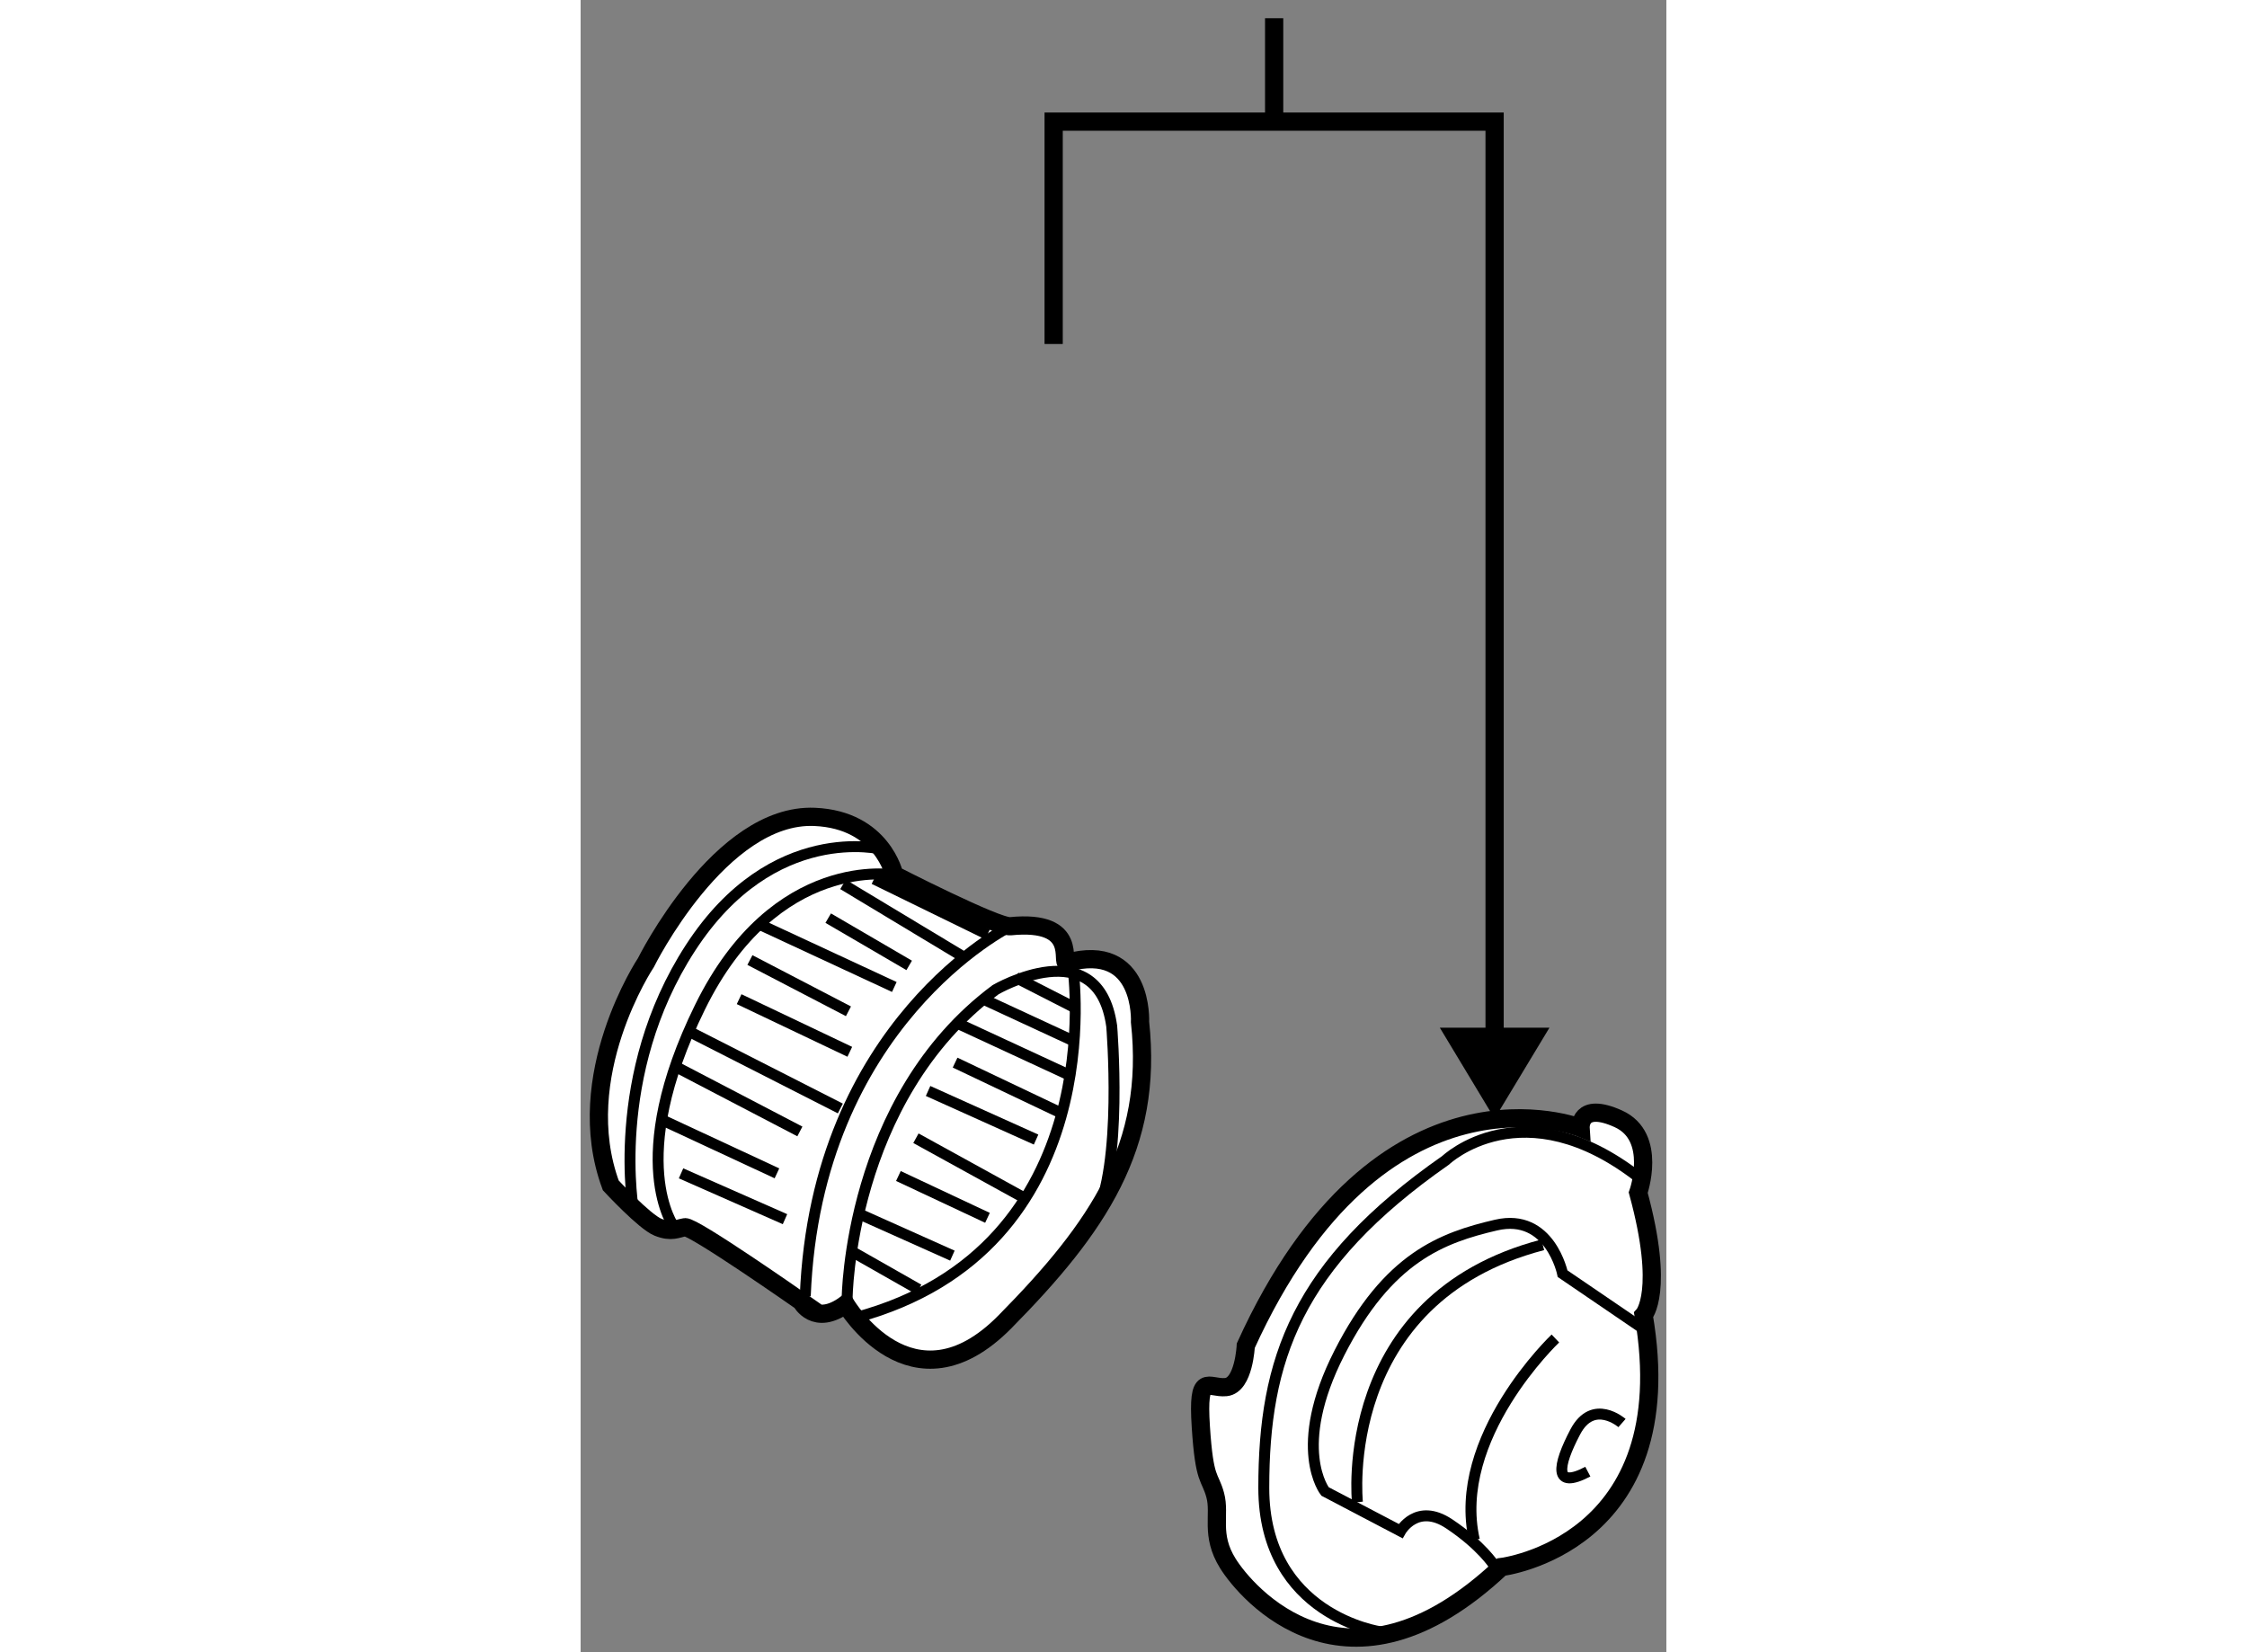 <?xml version="1.0" encoding="utf-8"?>
<!-- Generator: Adobe Illustrator 15.1.0, SVG Export Plug-In . SVG Version: 6.00 Build 0)  -->
<!DOCTYPE svg PUBLIC "-//W3C//DTD SVG 1.1//EN" "http://www.w3.org/Graphics/SVG/1.1/DTD/svg11.dtd">
<svg version="1.1" xmlns="http://www.w3.org/2000/svg" xmlns:xlink="http://www.w3.org/1999/xlink" x="0px" y="0px" width="244.8px"
	 height="180px" viewBox="186.751 98.592 29.777 45.312" enable-background="new 0 0 244.8 180" xml:space="preserve">
	
<rect x="186.751" y="98.592" width="29.777" height="45.312" fill="#808080" stroke="none"/>
	
<g><path fill="#FFFFFF" stroke="#000000" stroke-width="0.5" d="M212.003,141.568c0,0,4.987-0.594,3.901-6.911
			c0,0,0.592-0.641-0.148-3.356c0,0,0.541-1.532-0.544-2.025c-1.086-0.491-1.037,0.248-1.037,0.248s-5.479-2.173-9.182,5.973
			c0,0-0.049,1.087-0.543,1.136c-0.493,0.049-0.788-0.445-0.69,1.085c0.099,1.531,0.247,1.334,0.395,1.877
			c0.148,0.542-0.146,1.085,0.347,1.875C204.993,142.26,207.759,145.565,212.003,141.568z"></path><path fill="none" stroke="#000000" stroke-width="0.3" d="M215.854,135.003l-2.172-1.48c0,0-0.346-1.678-1.826-1.333
			c-1.481,0.345-2.962,0.888-4.295,3.504s-0.395,3.801-0.395,3.801l2.073,1.087c0,0,0.444-0.791,1.333-0.198
			c0.889,0.592,1.232,1.136,1.232,1.136"></path><path fill="none" stroke="#000000" stroke-width="0.3" d="M213.484,135.3c0,0-2.863,2.713-2.222,5.527"></path><path fill="none" stroke="#000000" stroke-width="0.3" d="M208.055,139.79c0,0-0.594-5.578,5.083-7.059"></path><path fill="none" stroke="#000000" stroke-width="0.3" d="M215.311,137.619c0,0-0.791-0.692-1.283,0.246
			c-0.493,0.938-0.593,1.581,0.346,1.087"></path><path fill="none" stroke="#000000" stroke-width="0.3" d="M208.695,143.345c0,0-3.208-0.444-3.208-3.948
			c0-3.505,0.887-6.121,4.986-8.983c0,0,2.121-2.025,5.33,0.492"></path></g><g><polygon points="210.315,126.777 211.817,129.27 213.321,126.777 		"></polygon><line fill="none" stroke="#000000" stroke-width="0.5" x1="205.771" y1="101.927" x2="205.771" y2="99.092"></line><polyline fill="none" stroke="#000000" stroke-width="0.5" points="211.817,127.927 211.817,101.928 199.724,101.928 
			199.724,108.026 		"></polyline></g>



	
<g><path fill="#FFFFFF" stroke="#000000" stroke-width="0.5" d="M194.021,134.361c0,0,1.814,3.072,4.369,0.48
			c2.556-2.591,4.072-4.813,3.703-8.219c0,0,0.113-2.205-2-1.629c-0.203,0.056,0.374-1.192-1.556-0.999
			c-0.369,0.036-3.184-1.407-3.184-1.407s-0.328-1.512-2.185-1.592c-2.591-0.11-4.627,3.998-4.627,3.998s-2.073,3.11-0.963,6.108
			c0,0,0.926,1.001,1.296,1.148c0.371,0.148,0.519,0.036,0.74,0c0.223-0.037,3.185,2.035,3.185,2.035S193.17,134.99,194.021,134.361
			z"></path><path fill="none" stroke="#000000" stroke-width="0.3" d="M194.06,134.212c0,0,0.036-5.479,4.072-8.478c0,0,2.815-1.642,3.184,1
			c0,0,0.321,3.851-0.469,5.257"></path><path fill="none" stroke="#000000" stroke-width="0.3" d="M200.255,125.155c0,0,1.098,7.688-5.974,9.576"></path><line fill="none" stroke="#000000" stroke-width="0.3" x1="198.687" y1="125.402" x2="200.279" y2="126.216"></line><line fill="none" stroke="#000000" stroke-width="0.3" x1="197.872" y1="126.03" x2="200.353" y2="127.179"></line><line fill="none" stroke="#000000" stroke-width="0.3" x1="197.095" y1="126.66" x2="200.131" y2="128.066"></line><line fill="none" stroke="#000000" stroke-width="0.3" x1="197.021" y1="127.734" x2="199.982" y2="129.142"></line><line fill="none" stroke="#000000" stroke-width="0.3" x1="196.28" y1="128.512" x2="199.242" y2="129.845"></line><line fill="none" stroke="#000000" stroke-width="0.3" x1="195.947" y1="129.808" x2="198.836" y2="131.399"></line><line fill="none" stroke="#000000" stroke-width="0.3" x1="195.466" y1="130.844" x2="197.909" y2="131.991"></line><line fill="none" stroke="#000000" stroke-width="0.3" x1="194.467" y1="131.918" x2="196.947" y2="133.028"></line><line fill="none" stroke="#000000" stroke-width="0.3" x1="194.133" y1="132.881" x2="196.021" y2="133.954"></line><path fill="none" stroke="#000000" stroke-width="0.3" d="M198.538,123.995c0,0-5.33,2.628-5.626,10.144"></path><path fill="none" stroke="#000000" stroke-width="0.3" d="M195.354,122.588c0,0-3.258-0.593-5.33,3.628
			c-2.074,4.221-0.704,6.035-0.704,6.035"></path><path fill="none" stroke="#000000" stroke-width="0.3" d="M195.022,121.885c0,0-2.999-0.777-5.258,2.702s-1.555,7.257-1.555,7.257
			"></path><line fill="none" stroke="#000000" stroke-width="0.3" x1="191.098" y1="125.994" x2="194.133" y2="127.438"></line><line fill="none" stroke="#000000" stroke-width="0.3" x1="189.802" y1="126.919" x2="193.874" y2="128.992"></line><line fill="none" stroke="#000000" stroke-width="0.3" x1="189.431" y1="127.883" x2="192.764" y2="129.622"></line><line fill="none" stroke="#000000" stroke-width="0.3" x1="188.949" y1="129.289" x2="192.135" y2="130.771"></line><line fill="none" stroke="#000000" stroke-width="0.3" x1="189.505" y1="130.771" x2="192.356" y2="132.028"></line><line fill="none" stroke="#000000" stroke-width="0.3" x1="191.394" y1="124.921" x2="194.096" y2="126.327"></line><line fill="none" stroke="#000000" stroke-width="0.3" x1="195.354" y1="125.66" x2="191.689" y2="123.958"></line><line fill="none" stroke="#000000" stroke-width="0.3" x1="193.541" y1="123.772" x2="195.762" y2="125.068"></line><line fill="none" stroke="#000000" stroke-width="0.3" x1="197.207" y1="124.809" x2="193.948" y2="122.847"></line><line fill="none" stroke="#000000" stroke-width="0.3" x1="194.799" y1="122.698" x2="197.909" y2="124.217"></line></g>


</svg>
